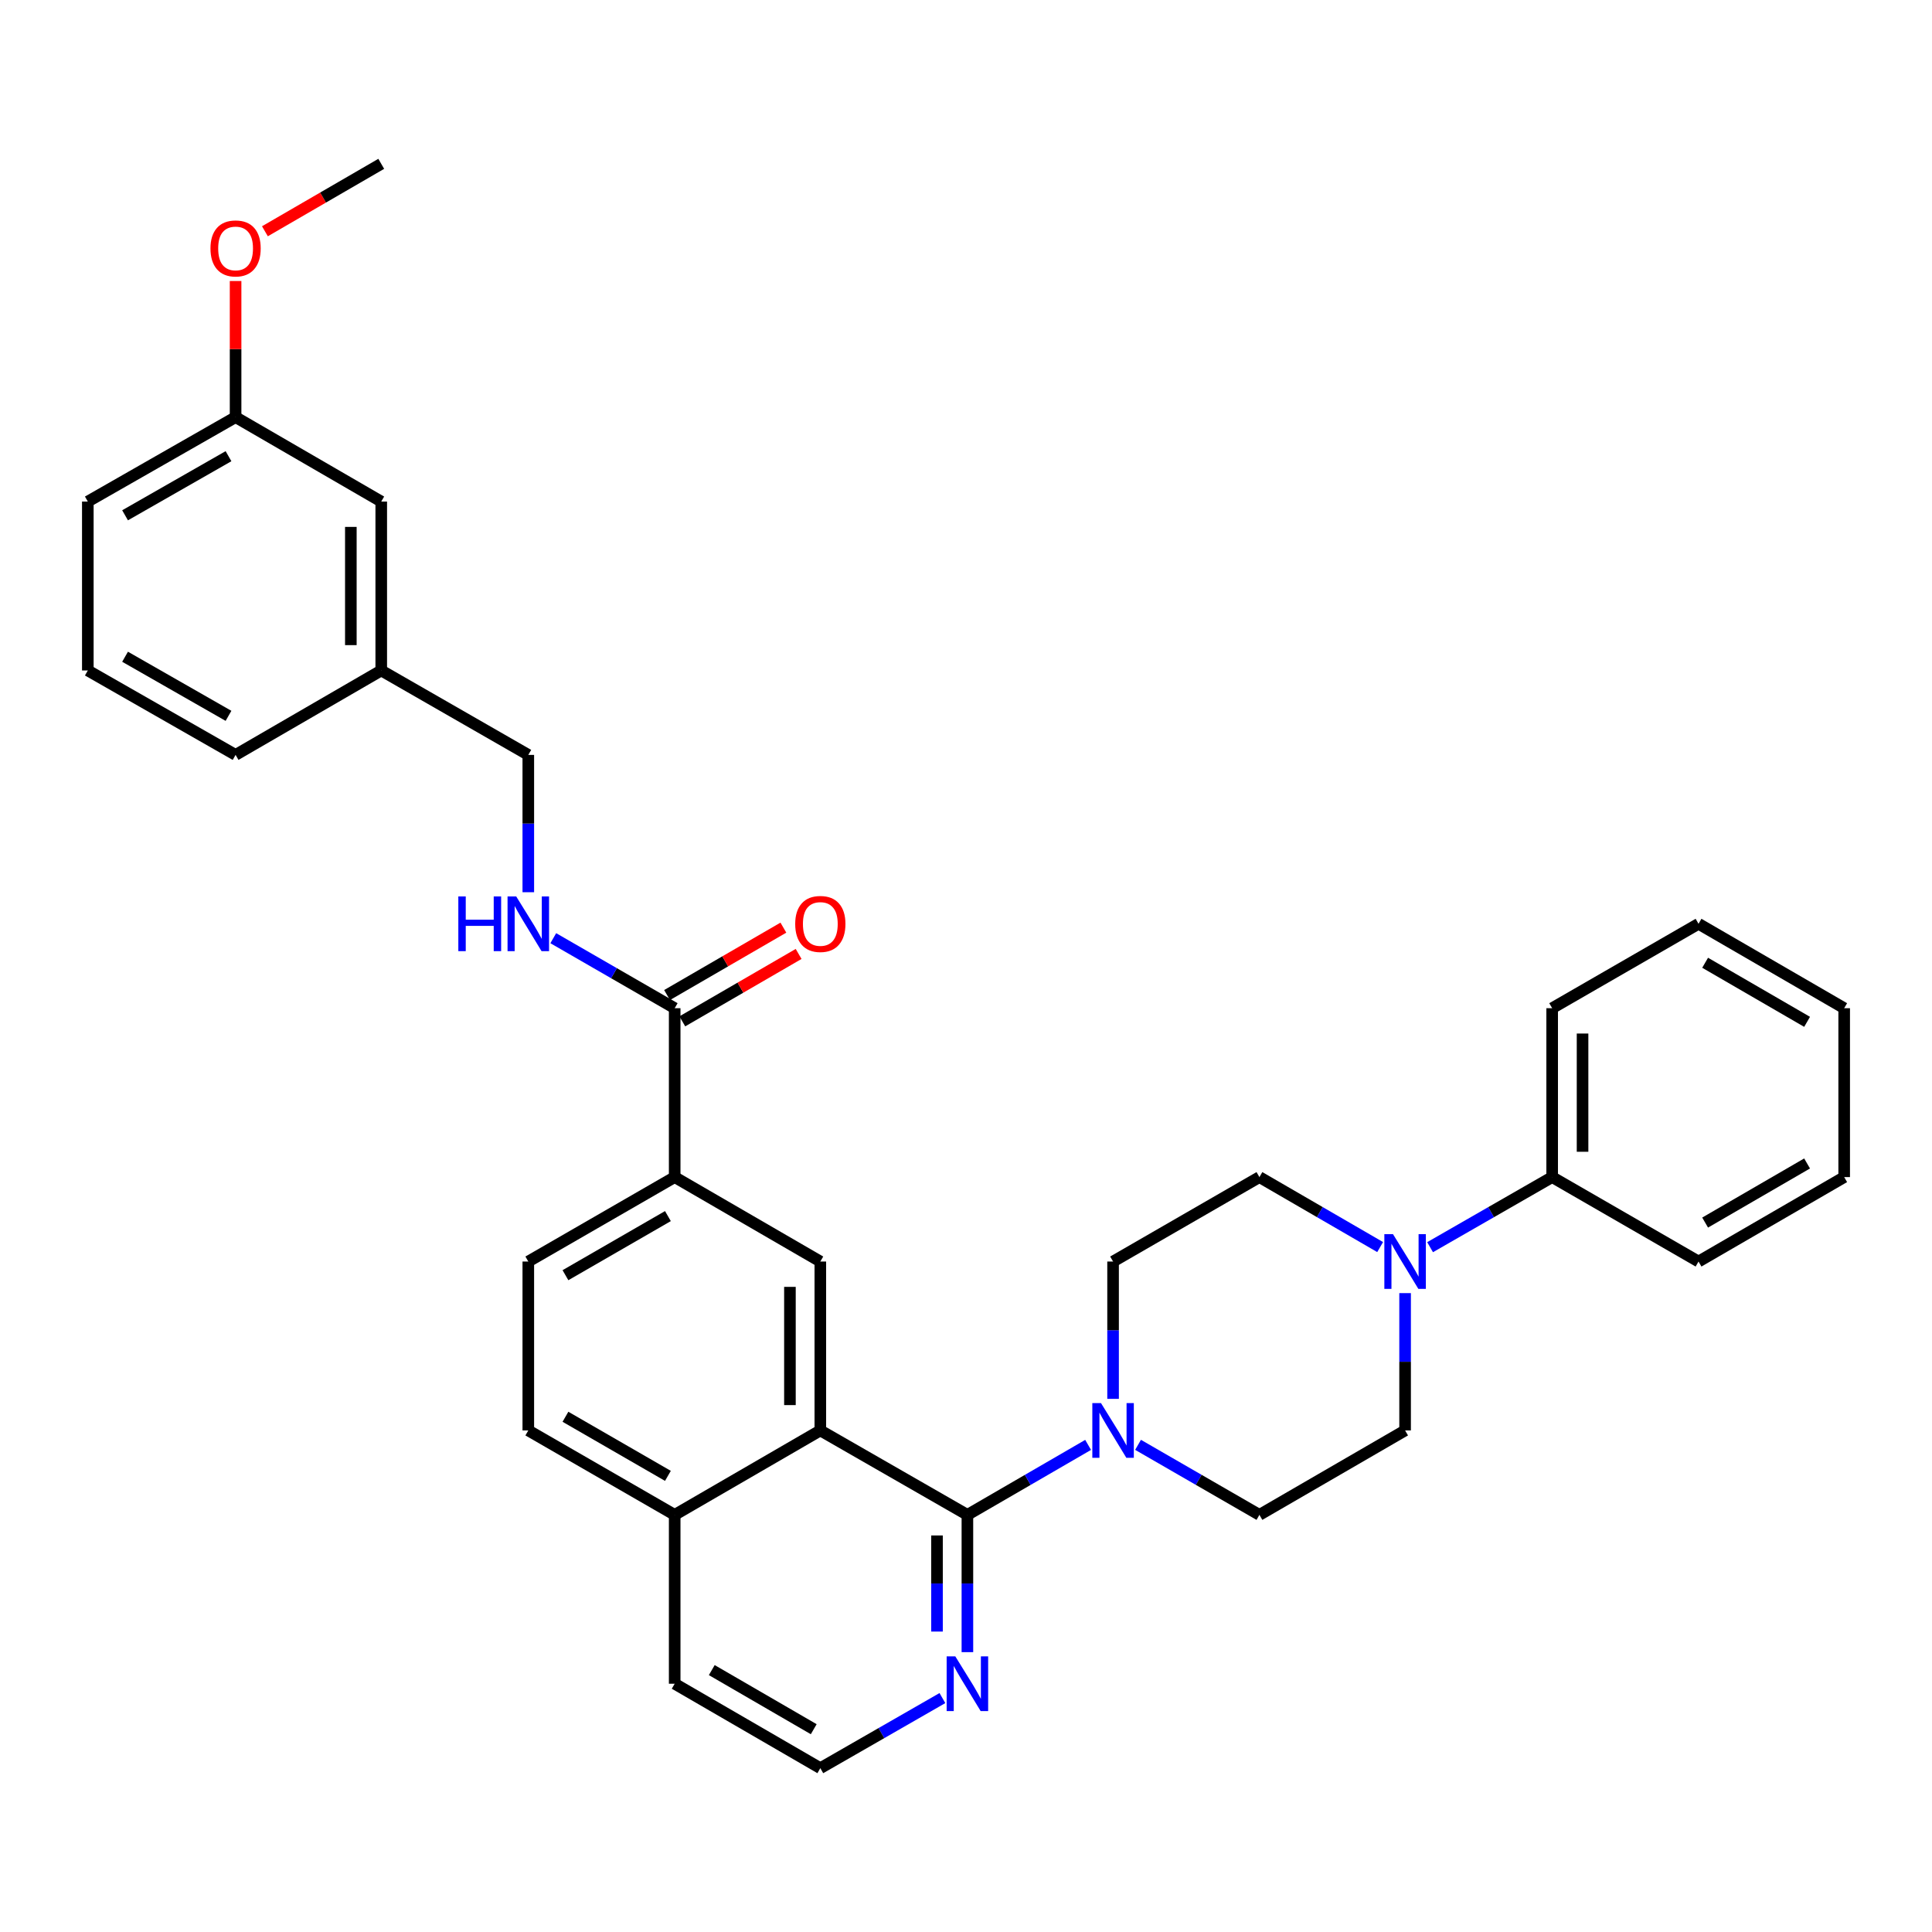 <?xml version='1.0' encoding='iso-8859-1'?>
<svg version='1.1' baseProfile='full'
              xmlns='http://www.w3.org/2000/svg'
                      xmlns:rdkit='http://www.rdkit.org/xml'
                      xmlns:xlink='http://www.w3.org/1999/xlink'
                  xml:space='preserve'
width='1000px' height='1000px' viewBox='0 0 1000 1000'>
<!-- END OF HEADER -->
<rect style='opacity:1.0;fill:#FFFFFF;stroke:none' width='1000' height='1000' x='0' y='0'> </rect>
<path class='bond-0' d='M 500.726,784.094 L 424.599,740.389' style='fill:none;fill-rule:evenodd;stroke:#000000;stroke-width:6px;stroke-linecap:butt;stroke-linejoin:miter;stroke-opacity:1' />
<path class='bond-1' d='M 500.726,784.094 L 531.966,765.986' style='fill:none;fill-rule:evenodd;stroke:#000000;stroke-width:6px;stroke-linecap:butt;stroke-linejoin:miter;stroke-opacity:1' />
<path class='bond-1' d='M 531.966,765.986 L 563.207,747.877' style='fill:none;fill-rule:evenodd;stroke:#0000FF;stroke-width:6px;stroke-linecap:butt;stroke-linejoin:miter;stroke-opacity:1' />
<path class='bond-6' d='M 500.726,784.094 L 500.726,819.623' style='fill:none;fill-rule:evenodd;stroke:#000000;stroke-width:6px;stroke-linecap:butt;stroke-linejoin:miter;stroke-opacity:1' />
<path class='bond-6' d='M 500.726,819.623 L 500.726,855.151' style='fill:none;fill-rule:evenodd;stroke:#0000FF;stroke-width:6px;stroke-linecap:butt;stroke-linejoin:miter;stroke-opacity:1' />
<path class='bond-6' d='M 484.992,794.753 L 484.992,819.623' style='fill:none;fill-rule:evenodd;stroke:#000000;stroke-width:6px;stroke-linecap:butt;stroke-linejoin:miter;stroke-opacity:1' />
<path class='bond-6' d='M 484.992,819.623 L 484.992,844.493' style='fill:none;fill-rule:evenodd;stroke:#0000FF;stroke-width:6px;stroke-linecap:butt;stroke-linejoin:miter;stroke-opacity:1' />
<path class='bond-3' d='M 424.599,740.389 L 424.599,652.969' style='fill:none;fill-rule:evenodd;stroke:#000000;stroke-width:6px;stroke-linecap:butt;stroke-linejoin:miter;stroke-opacity:1' />
<path class='bond-3' d='M 408.865,727.276 L 408.865,666.082' style='fill:none;fill-rule:evenodd;stroke:#000000;stroke-width:6px;stroke-linecap:butt;stroke-linejoin:miter;stroke-opacity:1' />
<path class='bond-13' d='M 424.599,740.389 L 349.216,784.094' style='fill:none;fill-rule:evenodd;stroke:#000000;stroke-width:6px;stroke-linecap:butt;stroke-linejoin:miter;stroke-opacity:1' />
<path class='bond-8' d='M 576.126,724.043 L 576.126,688.506' style='fill:none;fill-rule:evenodd;stroke:#0000FF;stroke-width:6px;stroke-linecap:butt;stroke-linejoin:miter;stroke-opacity:1' />
<path class='bond-8' d='M 576.126,688.506 L 576.126,652.969' style='fill:none;fill-rule:evenodd;stroke:#000000;stroke-width:6px;stroke-linecap:butt;stroke-linejoin:miter;stroke-opacity:1' />
<path class='bond-9' d='M 589.053,747.847 L 620.464,765.971' style='fill:none;fill-rule:evenodd;stroke:#0000FF;stroke-width:6px;stroke-linecap:butt;stroke-linejoin:miter;stroke-opacity:1' />
<path class='bond-9' d='M 620.464,765.971 L 651.876,784.094' style='fill:none;fill-rule:evenodd;stroke:#000000;stroke-width:6px;stroke-linecap:butt;stroke-linejoin:miter;stroke-opacity:1' />
<path class='bond-2' d='M 727.277,669.315 L 727.277,704.852' style='fill:none;fill-rule:evenodd;stroke:#0000FF;stroke-width:6px;stroke-linecap:butt;stroke-linejoin:miter;stroke-opacity:1' />
<path class='bond-2' d='M 727.277,704.852 L 727.277,740.389' style='fill:none;fill-rule:evenodd;stroke:#000000;stroke-width:6px;stroke-linecap:butt;stroke-linejoin:miter;stroke-opacity:1' />
<path class='bond-12' d='M 740.211,645.542 L 771.803,627.403' style='fill:none;fill-rule:evenodd;stroke:#0000FF;stroke-width:6px;stroke-linecap:butt;stroke-linejoin:miter;stroke-opacity:1' />
<path class='bond-12' d='M 771.803,627.403 L 803.395,609.264' style='fill:none;fill-rule:evenodd;stroke:#000000;stroke-width:6px;stroke-linecap:butt;stroke-linejoin:miter;stroke-opacity:1' />
<path class='bond-34' d='M 714.358,645.481 L 683.117,627.372' style='fill:none;fill-rule:evenodd;stroke:#0000FF;stroke-width:6px;stroke-linecap:butt;stroke-linejoin:miter;stroke-opacity:1' />
<path class='bond-34' d='M 683.117,627.372 L 651.876,609.264' style='fill:none;fill-rule:evenodd;stroke:#000000;stroke-width:6px;stroke-linecap:butt;stroke-linejoin:miter;stroke-opacity:1' />
<path class='bond-5' d='M 424.599,652.969 L 349.216,609.264' style='fill:none;fill-rule:evenodd;stroke:#000000;stroke-width:6px;stroke-linecap:butt;stroke-linejoin:miter;stroke-opacity:1' />
<path class='bond-4' d='M 349.216,521.844 L 349.216,609.264' style='fill:none;fill-rule:evenodd;stroke:#000000;stroke-width:6px;stroke-linecap:butt;stroke-linejoin:miter;stroke-opacity:1' />
<path class='bond-7' d='M 349.216,521.844 L 317.796,503.727' style='fill:none;fill-rule:evenodd;stroke:#000000;stroke-width:6px;stroke-linecap:butt;stroke-linejoin:miter;stroke-opacity:1' />
<path class='bond-7' d='M 317.796,503.727 L 286.375,485.609' style='fill:none;fill-rule:evenodd;stroke:#0000FF;stroke-width:6px;stroke-linecap:butt;stroke-linejoin:miter;stroke-opacity:1' />
<path class='bond-14' d='M 353.161,528.651 L 383.263,511.205' style='fill:none;fill-rule:evenodd;stroke:#000000;stroke-width:6px;stroke-linecap:butt;stroke-linejoin:miter;stroke-opacity:1' />
<path class='bond-14' d='M 383.263,511.205 L 413.366,493.759' style='fill:none;fill-rule:evenodd;stroke:#FF0000;stroke-width:6px;stroke-linecap:butt;stroke-linejoin:miter;stroke-opacity:1' />
<path class='bond-14' d='M 345.271,515.037 L 375.374,497.592' style='fill:none;fill-rule:evenodd;stroke:#000000;stroke-width:6px;stroke-linecap:butt;stroke-linejoin:miter;stroke-opacity:1' />
<path class='bond-14' d='M 375.374,497.592 L 405.476,480.146' style='fill:none;fill-rule:evenodd;stroke:#FF0000;stroke-width:6px;stroke-linecap:butt;stroke-linejoin:miter;stroke-opacity:1' />
<path class='bond-35' d='M 349.216,609.264 L 273.448,652.969' style='fill:none;fill-rule:evenodd;stroke:#000000;stroke-width:6px;stroke-linecap:butt;stroke-linejoin:miter;stroke-opacity:1' />
<path class='bond-35' d='M 345.713,629.449 L 292.675,660.042' style='fill:none;fill-rule:evenodd;stroke:#000000;stroke-width:6px;stroke-linecap:butt;stroke-linejoin:miter;stroke-opacity:1' />
<path class='bond-19' d='M 487.791,878.922 L 456.195,897.062' style='fill:none;fill-rule:evenodd;stroke:#0000FF;stroke-width:6px;stroke-linecap:butt;stroke-linejoin:miter;stroke-opacity:1' />
<path class='bond-19' d='M 456.195,897.062 L 424.599,915.202' style='fill:none;fill-rule:evenodd;stroke:#000000;stroke-width:6px;stroke-linecap:butt;stroke-linejoin:miter;stroke-opacity:1' />
<path class='bond-17' d='M 273.448,461.811 L 273.448,426.273' style='fill:none;fill-rule:evenodd;stroke:#0000FF;stroke-width:6px;stroke-linecap:butt;stroke-linejoin:miter;stroke-opacity:1' />
<path class='bond-17' d='M 273.448,426.273 L 273.448,390.736' style='fill:none;fill-rule:evenodd;stroke:#000000;stroke-width:6px;stroke-linecap:butt;stroke-linejoin:miter;stroke-opacity:1' />
<path class='bond-10' d='M 576.126,652.969 L 651.876,609.264' style='fill:none;fill-rule:evenodd;stroke:#000000;stroke-width:6px;stroke-linecap:butt;stroke-linejoin:miter;stroke-opacity:1' />
<path class='bond-11' d='M 651.876,784.094 L 727.277,740.389' style='fill:none;fill-rule:evenodd;stroke:#000000;stroke-width:6px;stroke-linecap:butt;stroke-linejoin:miter;stroke-opacity:1' />
<path class='bond-25' d='M 803.395,609.264 L 803.395,521.844' style='fill:none;fill-rule:evenodd;stroke:#000000;stroke-width:6px;stroke-linecap:butt;stroke-linejoin:miter;stroke-opacity:1' />
<path class='bond-25' d='M 819.128,596.151 L 819.128,534.957' style='fill:none;fill-rule:evenodd;stroke:#000000;stroke-width:6px;stroke-linecap:butt;stroke-linejoin:miter;stroke-opacity:1' />
<path class='bond-26' d='M 803.395,609.264 L 879.154,652.969' style='fill:none;fill-rule:evenodd;stroke:#000000;stroke-width:6px;stroke-linecap:butt;stroke-linejoin:miter;stroke-opacity:1' />
<path class='bond-16' d='M 349.216,784.094 L 273.448,740.389' style='fill:none;fill-rule:evenodd;stroke:#000000;stroke-width:6px;stroke-linecap:butt;stroke-linejoin:miter;stroke-opacity:1' />
<path class='bond-16' d='M 345.713,763.909 L 292.675,733.315' style='fill:none;fill-rule:evenodd;stroke:#000000;stroke-width:6px;stroke-linecap:butt;stroke-linejoin:miter;stroke-opacity:1' />
<path class='bond-33' d='M 349.216,784.094 L 349.216,871.496' style='fill:none;fill-rule:evenodd;stroke:#000000;stroke-width:6px;stroke-linecap:butt;stroke-linejoin:miter;stroke-opacity:1' />
<path class='bond-15' d='M 273.448,652.969 L 273.448,740.389' style='fill:none;fill-rule:evenodd;stroke:#000000;stroke-width:6px;stroke-linecap:butt;stroke-linejoin:miter;stroke-opacity:1' />
<path class='bond-20' d='M 273.448,390.736 L 197.331,347.031' style='fill:none;fill-rule:evenodd;stroke:#000000;stroke-width:6px;stroke-linecap:butt;stroke-linejoin:miter;stroke-opacity:1' />
<path class='bond-18' d='M 197.331,259.611 L 197.331,347.031' style='fill:none;fill-rule:evenodd;stroke:#000000;stroke-width:6px;stroke-linecap:butt;stroke-linejoin:miter;stroke-opacity:1' />
<path class='bond-18' d='M 181.597,272.724 L 181.597,333.918' style='fill:none;fill-rule:evenodd;stroke:#000000;stroke-width:6px;stroke-linecap:butt;stroke-linejoin:miter;stroke-opacity:1' />
<path class='bond-21' d='M 197.331,259.611 L 121.939,215.906' style='fill:none;fill-rule:evenodd;stroke:#000000;stroke-width:6px;stroke-linecap:butt;stroke-linejoin:miter;stroke-opacity:1' />
<path class='bond-24' d='M 424.599,915.202 L 349.216,871.496' style='fill:none;fill-rule:evenodd;stroke:#000000;stroke-width:6px;stroke-linecap:butt;stroke-linejoin:miter;stroke-opacity:1' />
<path class='bond-24' d='M 421.184,895.034 L 368.415,864.44' style='fill:none;fill-rule:evenodd;stroke:#000000;stroke-width:6px;stroke-linecap:butt;stroke-linejoin:miter;stroke-opacity:1' />
<path class='bond-27' d='M 197.331,347.031 L 121.939,390.736' style='fill:none;fill-rule:evenodd;stroke:#000000;stroke-width:6px;stroke-linecap:butt;stroke-linejoin:miter;stroke-opacity:1' />
<path class='bond-22' d='M 121.939,215.906 L 121.939,180.677' style='fill:none;fill-rule:evenodd;stroke:#000000;stroke-width:6px;stroke-linecap:butt;stroke-linejoin:miter;stroke-opacity:1' />
<path class='bond-22' d='M 121.939,180.677 L 121.939,145.449' style='fill:none;fill-rule:evenodd;stroke:#FF0000;stroke-width:6px;stroke-linecap:butt;stroke-linejoin:miter;stroke-opacity:1' />
<path class='bond-37' d='M 121.939,215.906 L 45.455,259.611' style='fill:none;fill-rule:evenodd;stroke:#000000;stroke-width:6px;stroke-linecap:butt;stroke-linejoin:miter;stroke-opacity:1' />
<path class='bond-37' d='M 118.273,236.123 L 64.734,266.716' style='fill:none;fill-rule:evenodd;stroke:#000000;stroke-width:6px;stroke-linecap:butt;stroke-linejoin:miter;stroke-opacity:1' />
<path class='bond-29' d='M 137.118,119.704 L 167.224,102.251' style='fill:none;fill-rule:evenodd;stroke:#FF0000;stroke-width:6px;stroke-linecap:butt;stroke-linejoin:miter;stroke-opacity:1' />
<path class='bond-29' d='M 167.224,102.251 L 197.331,84.798' style='fill:none;fill-rule:evenodd;stroke:#000000;stroke-width:6px;stroke-linecap:butt;stroke-linejoin:miter;stroke-opacity:1' />
<path class='bond-23' d='M 45.455,347.031 L 121.939,390.736' style='fill:none;fill-rule:evenodd;stroke:#000000;stroke-width:6px;stroke-linecap:butt;stroke-linejoin:miter;stroke-opacity:1' />
<path class='bond-23' d='M 64.734,339.926 L 118.273,370.52' style='fill:none;fill-rule:evenodd;stroke:#000000;stroke-width:6px;stroke-linecap:butt;stroke-linejoin:miter;stroke-opacity:1' />
<path class='bond-28' d='M 45.455,347.031 L 45.455,259.611' style='fill:none;fill-rule:evenodd;stroke:#000000;stroke-width:6px;stroke-linecap:butt;stroke-linejoin:miter;stroke-opacity:1' />
<path class='bond-30' d='M 803.395,521.844 L 879.154,478.156' style='fill:none;fill-rule:evenodd;stroke:#000000;stroke-width:6px;stroke-linecap:butt;stroke-linejoin:miter;stroke-opacity:1' />
<path class='bond-31' d='M 879.154,652.969 L 954.545,609.264' style='fill:none;fill-rule:evenodd;stroke:#000000;stroke-width:6px;stroke-linecap:butt;stroke-linejoin:miter;stroke-opacity:1' />
<path class='bond-31' d='M 882.571,632.801 L 935.346,602.207' style='fill:none;fill-rule:evenodd;stroke:#000000;stroke-width:6px;stroke-linecap:butt;stroke-linejoin:miter;stroke-opacity:1' />
<path class='bond-36' d='M 879.154,478.156 L 954.545,521.844' style='fill:none;fill-rule:evenodd;stroke:#000000;stroke-width:6px;stroke-linecap:butt;stroke-linejoin:miter;stroke-opacity:1' />
<path class='bond-36' d='M 882.574,498.323 L 935.348,528.904' style='fill:none;fill-rule:evenodd;stroke:#000000;stroke-width:6px;stroke-linecap:butt;stroke-linejoin:miter;stroke-opacity:1' />
<path class='bond-32' d='M 954.545,609.264 L 954.545,521.844' style='fill:none;fill-rule:evenodd;stroke:#000000;stroke-width:6px;stroke-linecap:butt;stroke-linejoin:miter;stroke-opacity:1' />
<path  class='atom-2' d='M 569.866 726.229
L 579.146 741.229
Q 580.066 742.709, 581.546 745.389
Q 583.026 748.069, 583.106 748.229
L 583.106 726.229
L 586.866 726.229
L 586.866 754.549
L 582.986 754.549
L 573.026 738.149
Q 571.866 736.229, 570.626 734.029
Q 569.426 731.829, 569.066 731.149
L 569.066 754.549
L 565.386 754.549
L 565.386 726.229
L 569.866 726.229
' fill='#0000FF'/>
<path  class='atom-3' d='M 721.017 638.809
L 730.297 653.809
Q 731.217 655.289, 732.697 657.969
Q 734.177 660.649, 734.257 660.809
L 734.257 638.809
L 738.017 638.809
L 738.017 667.129
L 734.137 667.129
L 724.177 650.729
Q 723.017 648.809, 721.777 646.609
Q 720.577 644.409, 720.217 643.729
L 720.217 667.129
L 716.537 667.129
L 716.537 638.809
L 721.017 638.809
' fill='#0000FF'/>
<path  class='atom-7' d='M 494.466 857.336
L 503.746 872.336
Q 504.666 873.816, 506.146 876.496
Q 507.626 879.176, 507.706 879.336
L 507.706 857.336
L 511.466 857.336
L 511.466 885.656
L 507.586 885.656
L 497.626 869.256
Q 496.466 867.336, 495.226 865.136
Q 494.026 862.936, 493.666 862.256
L 493.666 885.656
L 489.986 885.656
L 489.986 857.336
L 494.466 857.336
' fill='#0000FF'/>
<path  class='atom-8' d='M 237.228 463.996
L 241.068 463.996
L 241.068 476.036
L 255.548 476.036
L 255.548 463.996
L 259.388 463.996
L 259.388 492.316
L 255.548 492.316
L 255.548 479.236
L 241.068 479.236
L 241.068 492.316
L 237.228 492.316
L 237.228 463.996
' fill='#0000FF'/>
<path  class='atom-8' d='M 267.188 463.996
L 276.468 478.996
Q 277.388 480.476, 278.868 483.156
Q 280.348 485.836, 280.428 485.996
L 280.428 463.996
L 284.188 463.996
L 284.188 492.316
L 280.308 492.316
L 270.348 475.916
Q 269.188 473.996, 267.948 471.796
Q 266.748 469.596, 266.388 468.916
L 266.388 492.316
L 262.708 492.316
L 262.708 463.996
L 267.188 463.996
' fill='#0000FF'/>
<path  class='atom-15' d='M 411.599 478.236
Q 411.599 471.436, 414.959 467.636
Q 418.319 463.836, 424.599 463.836
Q 430.879 463.836, 434.239 467.636
Q 437.599 471.436, 437.599 478.236
Q 437.599 485.116, 434.199 489.036
Q 430.799 492.916, 424.599 492.916
Q 418.359 492.916, 414.959 489.036
Q 411.599 485.156, 411.599 478.236
M 424.599 489.716
Q 428.919 489.716, 431.239 486.836
Q 433.599 483.916, 433.599 478.236
Q 433.599 472.676, 431.239 469.876
Q 428.919 467.036, 424.599 467.036
Q 420.279 467.036, 417.919 469.836
Q 415.599 472.636, 415.599 478.236
Q 415.599 483.956, 417.919 486.836
Q 420.279 489.716, 424.599 489.716
' fill='#FF0000'/>
<path  class='atom-23' d='M 108.939 128.584
Q 108.939 121.784, 112.299 117.984
Q 115.659 114.184, 121.939 114.184
Q 128.219 114.184, 131.579 117.984
Q 134.939 121.784, 134.939 128.584
Q 134.939 135.464, 131.539 139.384
Q 128.139 143.264, 121.939 143.264
Q 115.699 143.264, 112.299 139.384
Q 108.939 135.504, 108.939 128.584
M 121.939 140.064
Q 126.259 140.064, 128.579 137.184
Q 130.939 134.264, 130.939 128.584
Q 130.939 123.024, 128.579 120.224
Q 126.259 117.384, 121.939 117.384
Q 117.619 117.384, 115.259 120.184
Q 112.939 122.984, 112.939 128.584
Q 112.939 134.304, 115.259 137.184
Q 117.619 140.064, 121.939 140.064
' fill='#FF0000'/>
</svg>
